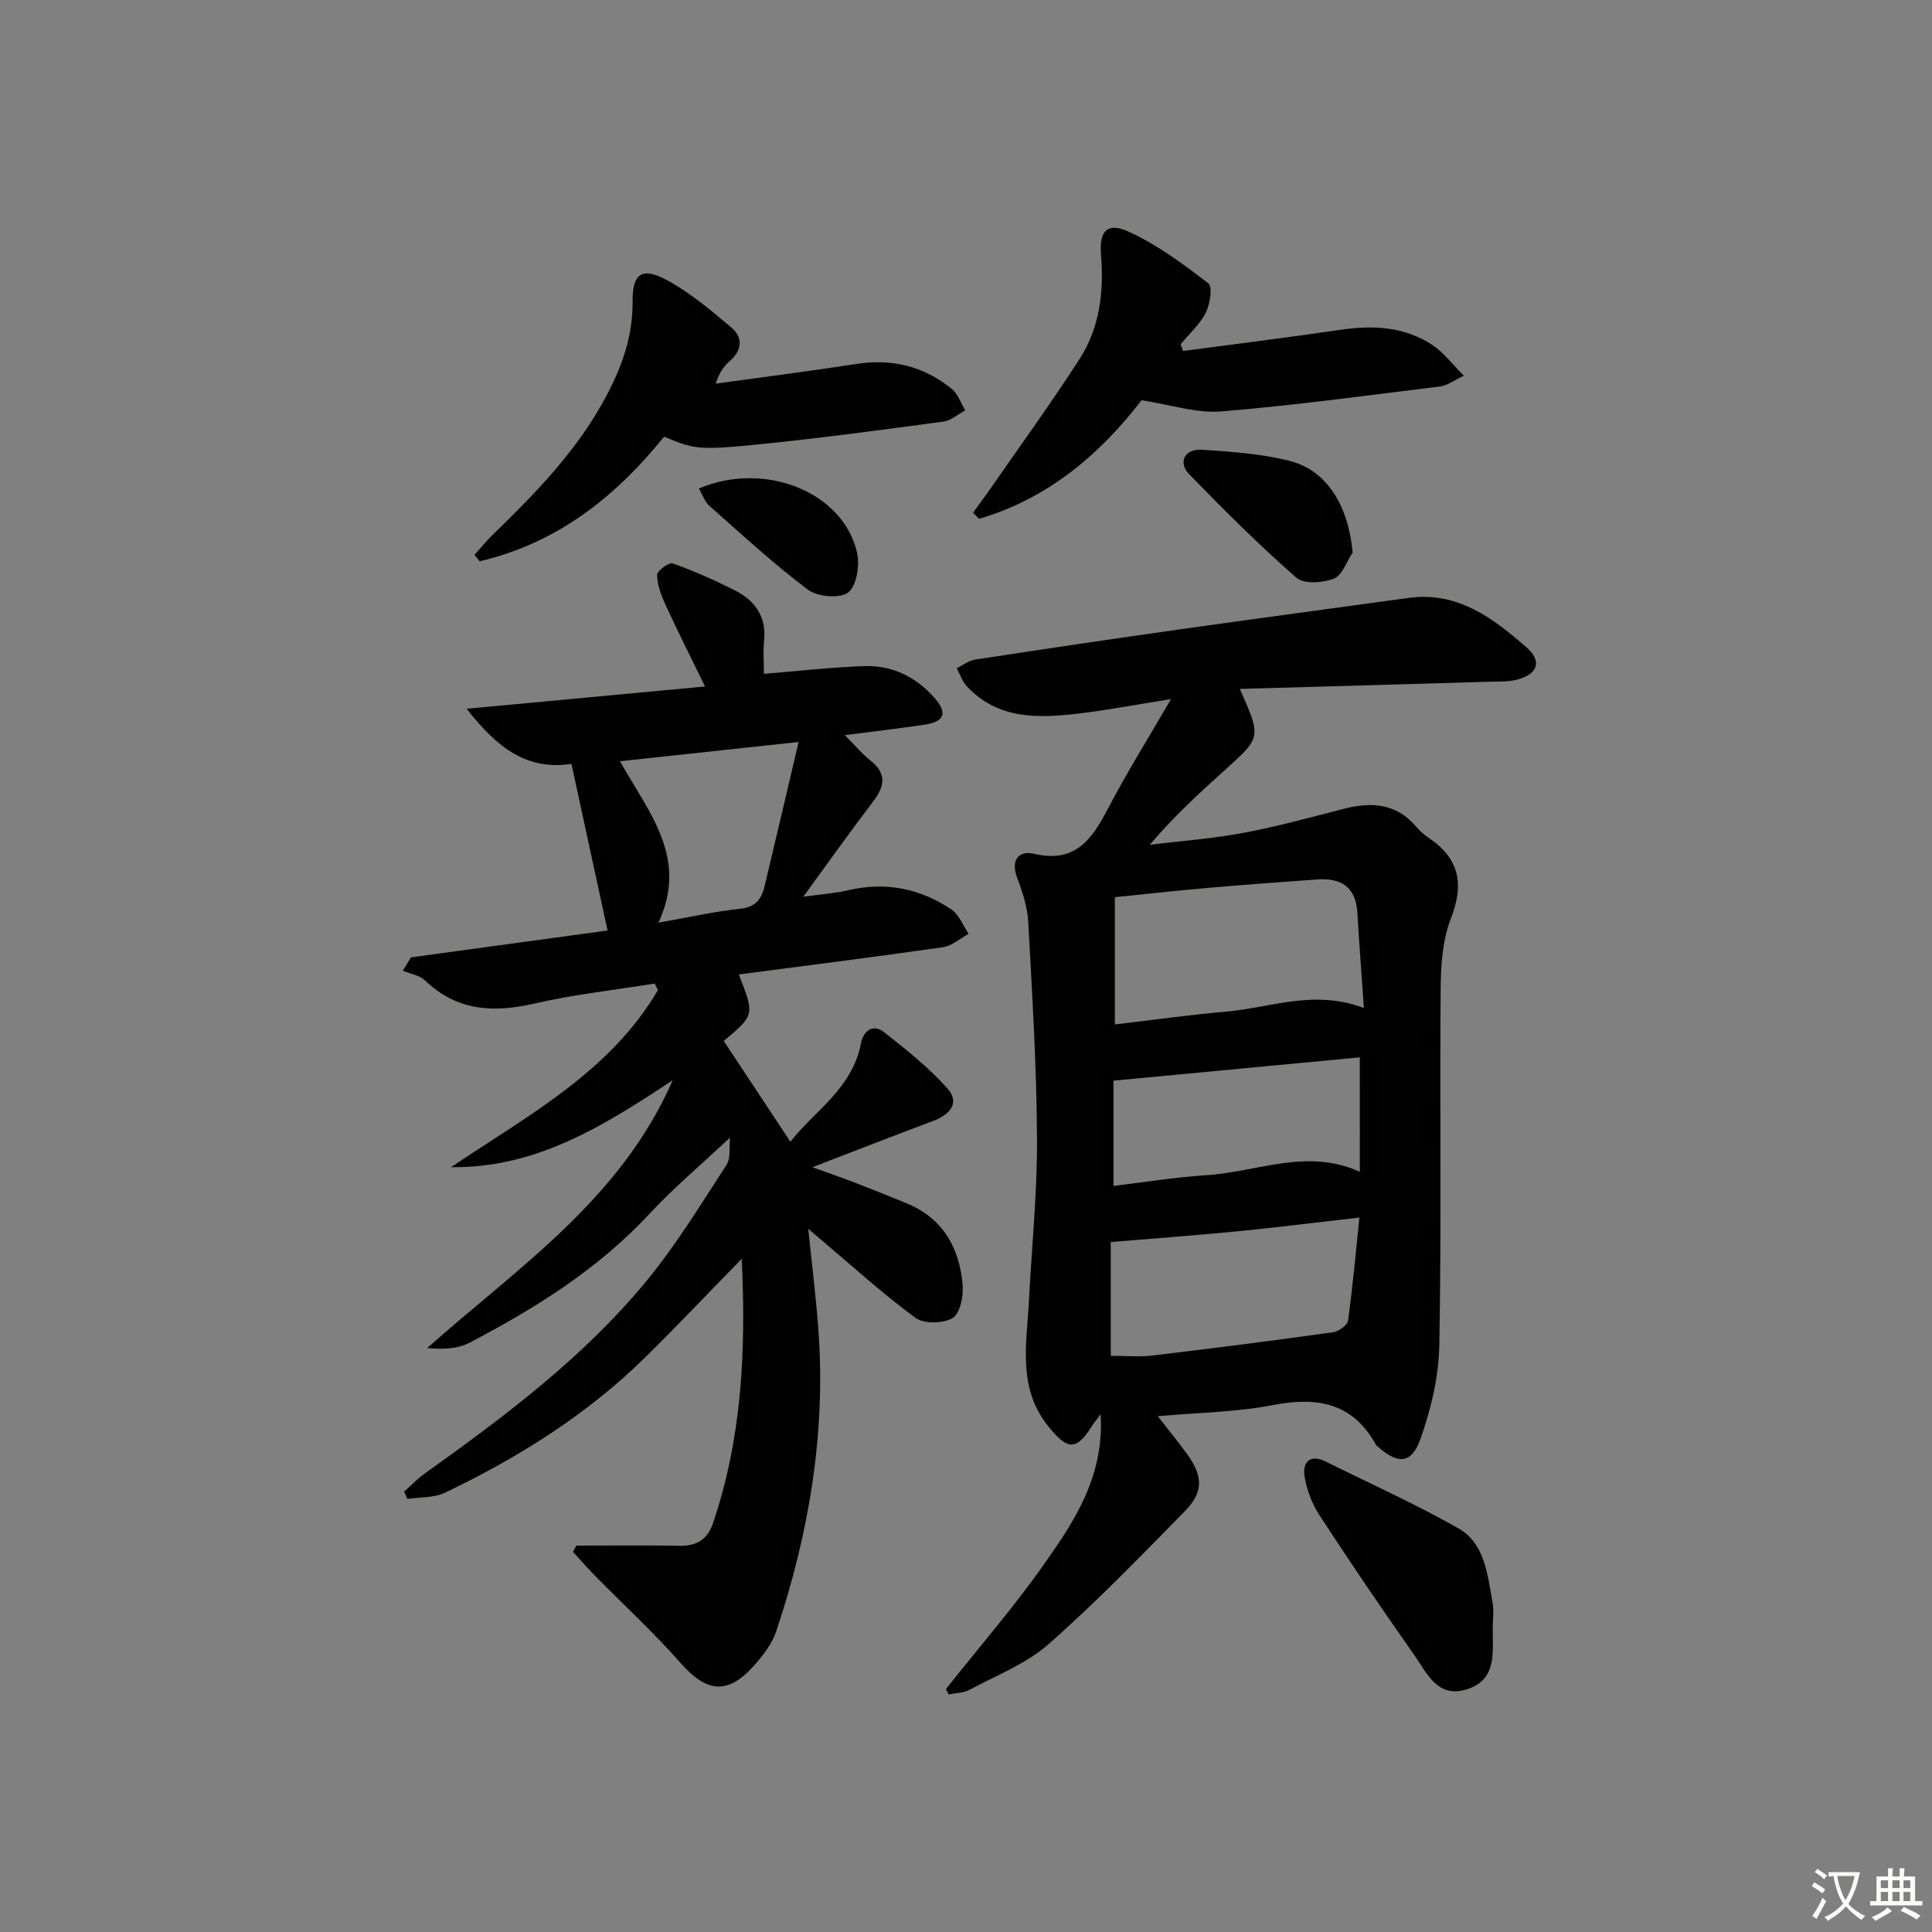 <svg enable-background="new 0 0 400 400" viewBox="0 0 400 400" xmlns="http://www.w3.org/2000/svg"><rect x="0" y="0" width="400" height="400" fill="#808080" stroke="none"/><path d="m377.9 391.2c-.2.3-.4.5-.6.8-.7-.6-1.4-1-2.2-1.5.2-.3.4-.5.5-.8.6.4 1.4.8 2.3 1.5zm-1.8 6.1c-.2-.2-.5-.4-.9-.6.4-.6.8-1.2 1.2-1.9s.7-1.3.9-1.9c.3.3.5.5.8.7-.7 1.3-1.4 2.6-2 3.7zm2.2-9c-.3.3-.5.5-.6.8-.6-.6-1.3-1.1-2-1.5.3-.3.5-.5.6-.7.6.5 1.3.9 2 1.4zm.3.2v-.9h2 4.5c-.3 1.3-.6 2.5-1 3.6s-.9 2.1-1.4 3c.4.5 1 1 1.6 1.4s1.2.8 1.9 1.1c-.3.2-.5.4-.8.8-.4-.3-1-.7-1.6-1.2s-1.2-1.1-1.6-1.6c-.5.6-1.1 1.1-1.7 1.6s-1.4.9-2.1 1.4c-.1-.3-.3-.5-.7-.8.6-.2 1.2-.5 1.9-1s1.4-1.1 2-1.8c-.5-.8-.9-1.6-1.2-2.5s-.6-2-.8-3.2c-.4.1-.7.1-1 .1zm2.5 2.7c.3 1 .7 1.7 1 2.2.3-.5.6-1.1 1-2s.6-1.9.9-3h-3.2-.4c.1.9.3 1.8.7 2.8z" fill="#fbfcfa"/><path d="m396.5 388.5v1.5 3.6h1.5v.9c-.4 0-1 0-1.7 0h-7.9c-.5 0-.9 0-1.2 0v-.9h1.3v-3.5c0-.7 0-1.2 0-1.6h2.4c0-.8 0-1.4 0-1.7h1c0 .3-.1.8-.1 1.7h1.5c0-.8 0-1.4 0-1.7h1c0 .3-.1.9-.1 1.7zm-8.2 9.2c-.2-.3-.5-.5-.8-.8.8-.3 1.4-.6 1.9-.9s1-.7 1.4-1.1c.3.3.6.5.9.8-1.6 1-2.8 1.6-3.4 2zm2.6-6.8v-1.6h-1.5v1.6zm0 2.7v-1.9h-1.5v1.9zm2.4-2.7v-1.6h-1.5v1.6zm0 2.7v-1.9h-1.5v1.9zm.2 2 .7-.8c.4.2.9.5 1.6.8s1.3.7 1.8 1c-.3.3-.5.6-.8.8-.4-.3-1.5-1-3.3-1.8zm2-4.7v-1.6h-1.4v1.6zm0 2.7v-1.9h-1.4v1.9z" fill="#fbfcfa"/><g fill="#010100"><path d="m256.69 142.63c4.43 10 4.43 10-2.78 16.52-5.4 4.88-10.8 9.75-15.85 15.75 6.44-.79 12.94-1.26 19.3-2.45 6.97-1.3 13.83-3.18 20.71-4.96 5.69-1.47 10.87-1.28 15.03 3.55.76.88 1.62 1.71 2.58 2.35 6.42 4.26 7.54 9.55 4.71 16.78-1.76 4.5-2.08 9.76-2.12 14.69-.2 24.5.18 49-.27 73.49-.12 6.62-1.71 13.46-3.97 19.72-1.85 5.11-4.68 5.08-8.8 1.41-.12-.11-.28-.21-.35-.35-4.84-8.78-12.24-9.99-21.42-8.21-7.46 1.45-15.18 1.52-23.75 2.29 2.28 2.94 4.23 5.3 6.02 7.78 3.37 4.66 3.5 7.9-.48 11.95-9.19 9.36-18.33 18.82-28.17 27.47-4.63 4.08-10.78 6.45-16.34 9.44-1.26.67-2.88.66-4.34.96-.18-.37-.37-.74-.55-1.12 6.85-8.64 14.11-17 20.43-26 6.2-8.82 12.34-17.99 11.6-30.88-1.08 1.44-1.47 1.89-1.78 2.39-3.3 5.27-5.09 5.03-9.06.1-6.4-7.96-4.48-16.94-4.02-25.82.59-11.28 1.74-22.56 1.68-33.84-.08-14.95-1-29.9-1.82-44.83-.17-3.07-1.19-6.18-2.29-9.09-1.42-3.75.41-5.68 3.51-4.95 8.41 1.98 11.9-2.87 15.2-9.19 3.82-7.32 8.21-14.34 13.14-22.84-7.43 1.18-13.2 2.29-19.02 2.98-8.39.99-16.76 1.32-23.24-5.62-.95-1.02-1.41-2.49-2.1-3.76 1.27-.61 2.48-1.58 3.81-1.78 14.12-2.16 28.25-4.26 42.39-6.26 15.78-2.23 31.58-4.34 47.37-6.51 10.14-1.39 17.46 4.19 24.4 10.24 3.28 2.85 2.34 5.56-1.96 6.68-1.89.49-3.96.38-5.95.44-16.93.51-33.86.98-51.45 1.48zm25.69 66.07c-.5-7.22-.99-13.47-1.35-19.73-.31-5.34-3.39-7.24-8.31-6.89-7.44.53-14.87 1.08-22.3 1.72-6.56.57-13.1 1.3-19.6 1.95v26.35c7.99-.94 15.52-2.01 23.09-2.66 9.11-.79 18.11-4.66 28.47-.74zm-52.41 48.45v23.55c2.97 0 5.81.28 8.58-.05 12.49-1.48 24.96-3.08 37.42-4.82 1.17-.16 2.99-1.44 3.12-2.39.97-6.91 1.58-13.87 2.36-21.36-9.33 1.06-17.21 2.06-25.12 2.84-8.43.82-16.89 1.44-26.36 2.23zm51.56-38.24c-17.19 1.63-34.05 3.22-51 4.83v21.79c6.65-.79 12.88-1.82 19.15-2.21 10.57-.66 21-5.71 31.86-.7-.01-8.02-.01-15.61-.01-23.71z"/><path d="m119.34 320c7.12 0 14.24-.08 21.36.04 3.45.06 5.74-1.25 6.87-4.54 5.92-17.38 6.94-35.28 5.99-54.87-7.21 7.38-13.45 13.97-19.92 20.34-12.09 11.91-26.3 20.8-41.52 28.08-2.28 1.09-5.18.89-7.79 1.29-.22-.5-.44-1-.65-1.51 1.38-1.23 2.66-2.61 4.16-3.68 16.69-11.93 33.13-24.22 46.21-40.19 6.07-7.42 11.11-15.7 16.36-23.77.92-1.41.52-3.67.74-5.68-5.86 5.51-11.65 10.38-16.76 15.88-10.62 11.41-23.55 19.47-37.15 26.59-2.48 1.3-5.56 1.42-8.8 1.12 18.9-16.78 40.1-30.84 50.83-55.44-14.21 9.38-28.2 18.22-45.89 17.99 15.76-10.62 32.86-19.65 42.84-36.66-.22-.45-.45-.91-.67-1.36-8.29 1.34-16.67 2.25-24.83 4.13-8.51 1.96-16.07 1.61-22.71-4.76-1.14-1.09-3.06-1.37-4.61-2.02.56-.92 1.13-1.85 1.69-2.77 13.98-1.91 27.96-3.82 40.7-5.56-2.54-11.72-4.97-22.9-7.48-34.5-9.16 1.4-15.32-3.25-21.7-11.41 17.11-1.6 32.9-3.08 49.36-4.61-3.04-6.24-5.73-11.57-8.22-17-.88-1.92-1.68-4.06-1.71-6.11-.01-.83 2.47-2.65 3.23-2.38 4.37 1.56 8.64 3.46 12.8 5.55 4.18 2.1 6.63 5.39 6.13 10.43-.23 2.27-.04 4.58-.04 6.89 7.28-.59 14.02-1.37 20.79-1.6 5.77-.2 10.7 2.24 14.52 6.57 2.77 3.14 2.07 4.94-2.07 5.56-5.09.76-10.2 1.35-16.49 2.17 2.15 2.15 3.55 3.86 5.25 5.2 3.43 2.69 3.08 5.31.63 8.51-4.72 6.18-9.21 12.53-14.48 19.74 3.91-.55 6.66-.72 9.3-1.34 7.75-1.83 14.9-.37 21.38 3.98 1.59 1.07 2.39 3.33 3.55 5.04-1.76.95-3.43 2.49-5.29 2.76-14.08 2.03-28.19 3.8-42.29 5.65 3.29 8.39 3.29 8.39-3.12 13.77 4.53 6.85 9.03 13.65 13.81 20.87 4.83-6.3 12.82-10.93 14.61-20.4.47-2.46 2.41-4.14 4.75-2.31 4.62 3.62 9.28 7.33 13.16 11.69 2.63 2.95.51 5.4-2.92 6.69-8.07 3.02-16.1 6.16-25.05 9.6 3.38 1.22 6.08 2.15 8.73 3.17 3.55 1.37 7.09 2.79 10.62 4.23 7.64 3.11 11.13 9.26 11.76 17.06.18 2.29-.56 5.87-2.1 6.78-1.95 1.15-5.92 1.23-7.68-.06-6.82-5.01-13.1-10.74-19.58-16.21-.73-.61-1.45-1.24-2.61-2.22.76 7.49 1.63 14.32 2.12 21.17 1.52 21.34-2.01 42.03-8.76 62.2-.86 2.58-2.74 4.97-4.58 7.05-5.44 6.13-9.82 5.6-15.17-.48-5.59-6.35-11.85-12.1-17.79-18.14-1.56-1.59-3.02-3.28-4.53-4.92.23-.46.47-.87.71-1.29zm9.01-162.39c6.04 10.69 14.25 20.08 7.96 33.42 6.54-1.15 11.72-2.34 16.97-2.88 3.14-.33 4.38-2.01 5-4.58 2.31-9.63 4.55-19.28 7.06-29.95-12.81 1.38-24.57 2.65-36.99 3.99z"/><path d="m244.94 72.67c10.84-1.45 21.7-2.79 32.52-4.38 6.79-1 13.34-.7 19.18 3.19 2.22 1.47 3.89 3.76 6.44 6.31-2.28 1.07-3.5 2.05-4.83 2.21-15.15 1.86-30.28 3.94-45.48 5.19-5.02.41-10.21-1.37-16.43-2.32-8.13 10.59-18.98 20.3-33.65 24.54-.41-.43-.81-.86-1.22-1.28 1.18-1.63 2.4-3.24 3.55-4.9 6.21-8.97 12.64-17.8 18.53-26.97 4.17-6.48 5.02-13.89 4.4-21.57-.4-4.95 1.35-6.73 5.78-4.7 5.9 2.69 11.27 6.7 16.45 10.68.91.7.35 4.32-.54 6.08-1.23 2.43-3.43 4.38-5.21 6.54.19.46.35.92.51 1.38z"/><path d="m137.5 90.4c-10.31 12.8-22.45 22.12-38.19 25.8-.36-.44-.72-.88-1.08-1.32 1.27-1.4 2.46-2.88 3.81-4.19 8.97-8.71 17.61-17.56 23.57-28.85 3.28-6.22 5.41-12.38 5.36-19.38-.04-5.73 1.83-7.26 6.93-4.55 4.9 2.6 9.27 6.31 13.55 9.92 2.35 1.99 2.25 4.64-.31 6.88-1.21 1.05-2.21 2.34-2.96 4.72 9.74-1.35 19.51-2.59 29.23-4.09 7.35-1.14 13.9.53 19.61 5.15 1.3 1.05 1.9 2.95 2.82 4.47-1.5.8-2.94 2.12-4.52 2.33-12.99 1.74-25.99 3.5-39.04 4.79-11.81 1.17-12.84.83-18.78-1.68z"/><path d="m309.06 337.13c-.06 4.88.96 10.56-5.25 12.59-6.22 2.04-8.4-3.37-11.05-7.13-6.69-9.5-13.21-19.12-19.56-28.85-1.57-2.4-2.68-5.34-3.12-8.17-.43-2.77 1.12-4.57 4.29-3.01 9.21 4.55 18.6 8.78 27.53 13.84 5.55 3.14 6.04 9.57 7.1 15.26.33 1.76.06 3.64.06 5.47z"/><path d="m280.06 114.39c-1.27 1.89-2.17 4.74-3.91 5.42-2.29.89-6.21 1.16-7.76-.21-7.71-6.76-15-14.03-22.16-21.39-2.42-2.49-.96-5.34 2.63-5.1 6.09.41 12.29.82 18.17 2.32 7.74 1.97 12.12 9.29 13.03 18.96z"/><path d="m144.69 101.14c13.8-5.82 29.91.82 32.75 13.26.59 2.61-.07 6.9-1.82 8.25-1.72 1.32-6.35.93-8.33-.55-7.14-5.36-13.73-11.46-20.43-17.38-.92-.81-1.34-2.17-2.17-3.58z"/></g></svg>